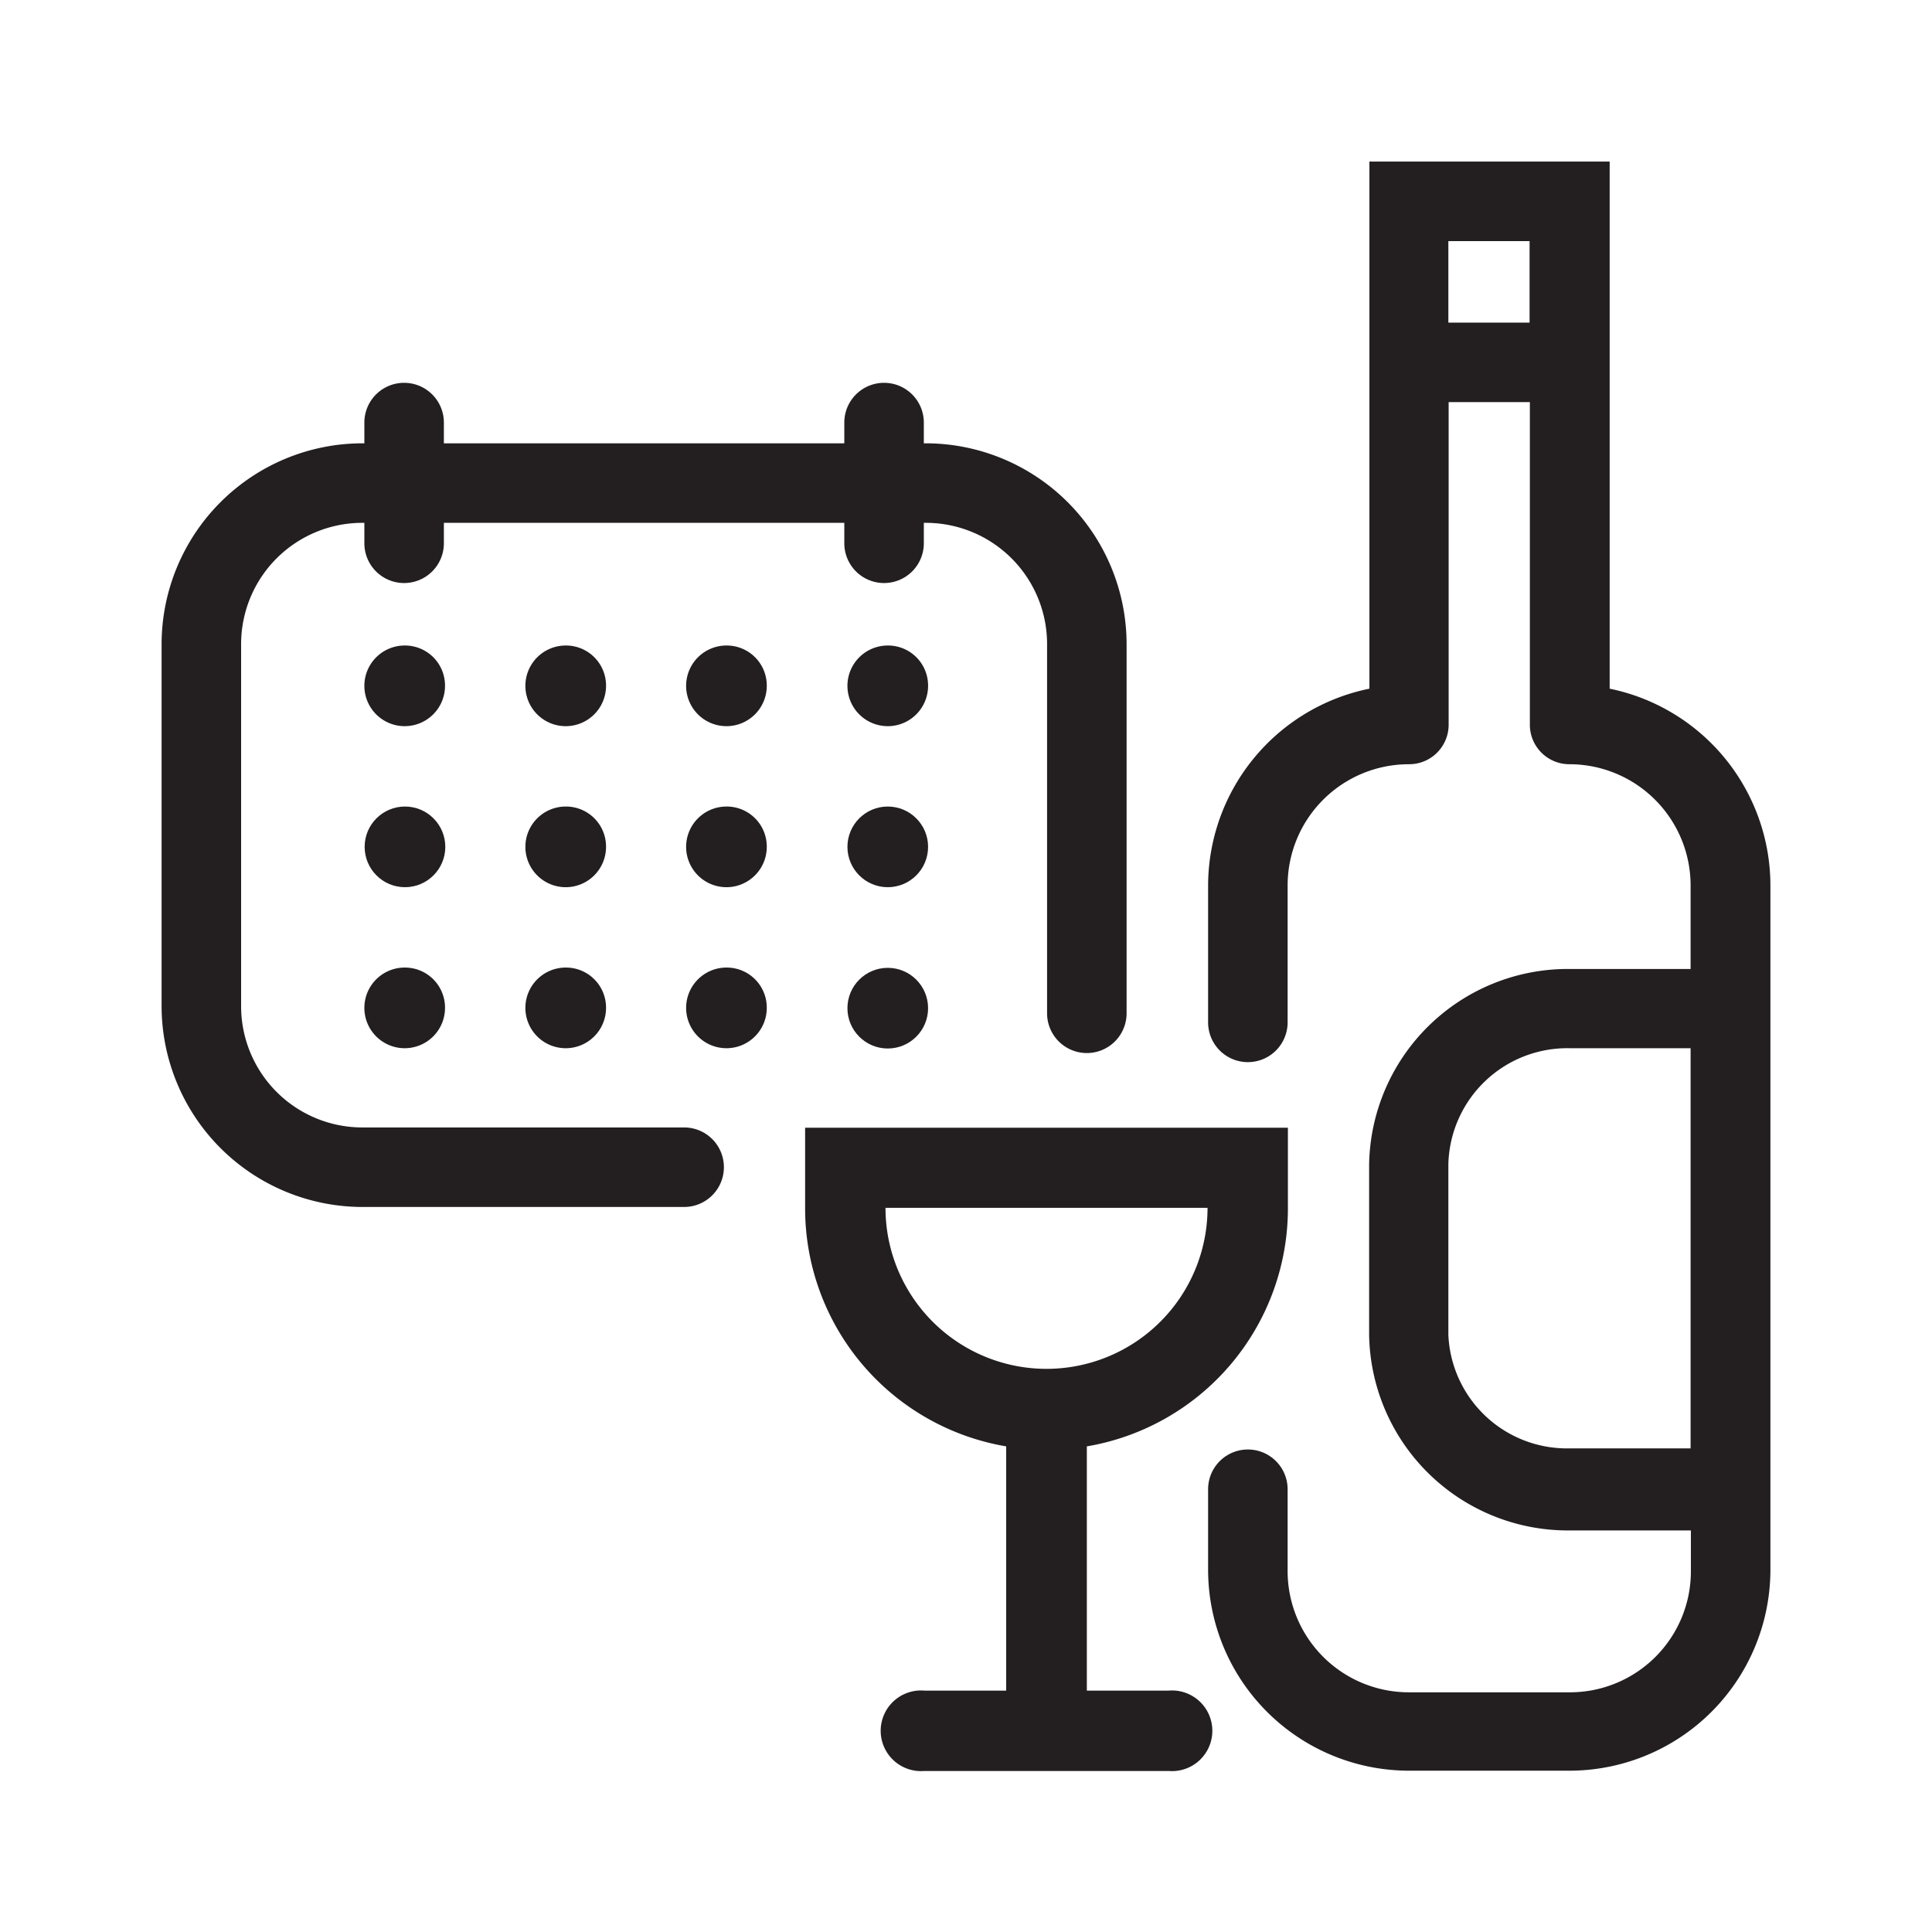 <svg xmlns="http://www.w3.org/2000/svg" viewBox="0 0 68.03 68.03"><defs><style>.cls-1{fill:none;}.cls-2{fill:#231f20;}</style></defs><g id="Layer_2" data-name="Layer 2"><g id="Layer_1-2" data-name="Layer 1"><rect class="cls-1" width="68.03" height="68.03"/><path class="cls-2" d="M14.26,22.73a1.42,1.42,0,1,0,1.41,1.42A1.41,1.41,0,0,0,14.26,22.73Z"/><path class="cls-2" d="M19.92,22.73a1.42,1.42,0,1,0,1.42,1.42A1.41,1.41,0,0,0,19.92,22.73Z"/><path class="cls-2" d="M25.59,22.73A1.42,1.42,0,1,0,27,24.15,1.41,1.41,0,0,0,25.59,22.73Z"/><path class="cls-2" d="M31.26,22.73a1.42,1.42,0,1,0,1.42,1.42A1.41,1.41,0,0,0,31.26,22.73Z"/><circle class="cls-2" cx="14.26" cy="29.82" r="1.42"/><path class="cls-2" d="M19.92,28.4a1.42,1.42,0,1,0,1.42,1.42A1.41,1.41,0,0,0,19.92,28.4Z"/><path class="cls-2" d="M25.59,28.4A1.42,1.42,0,1,0,27,29.82,1.41,1.41,0,0,0,25.59,28.4Z"/><circle class="cls-2" cx="31.26" cy="29.82" r="1.42"/><circle class="cls-2" cx="31.26" cy="35.5" r="1.42"/><path class="cls-2" d="M14.26,34.07a1.42,1.42,0,1,0,1.41,1.42A1.41,1.41,0,0,0,14.26,34.07Z"/><path class="cls-2" d="M19.92,34.07a1.42,1.42,0,1,0,1.42,1.42A1.41,1.41,0,0,0,19.92,34.07Z"/><path class="cls-2" d="M25.59,34.07A1.42,1.42,0,1,0,27,35.49,1.41,1.41,0,0,0,25.59,34.07Z"/><path class="cls-2" d="M24.09,39.7H12.76a4.27,4.27,0,0,1-4.27-4.27V22.68a4.27,4.27,0,0,1,4.27-4.27h.07v.72a1.4,1.4,0,0,0,2.8,0v-.72h14.1v.72a1.4,1.4,0,0,0,2.8,0v-.72h.07a4.27,4.27,0,0,1,4.27,4.27v13a1.4,1.4,0,0,0,2.8,0v-13a7.08,7.08,0,0,0-7.07-7.07h-.07v-.73a1.4,1.4,0,0,0-2.8,0v.73H15.63v-.73a1.4,1.4,0,1,0-2.8,0v.73h-.07a7.08,7.08,0,0,0-7.07,7.07V35.43a7.08,7.08,0,0,0,7.07,7.07H24.09a1.4,1.4,0,0,0,0-2.8Z"/><path class="cls-2" d="M41.15,59.53H38.27v-8.6a8.5,8.5,0,0,0,7.08-8.38V39.71h-17v2.84h0a8.5,8.5,0,0,0,7.08,8.38v8.6H32.55a1.42,1.42,0,1,0,0,2.83h8.6a1.42,1.42,0,1,0,0-2.83Zm-10-17H42.52a5.67,5.67,0,0,1-11.34,0Z"/><path class="cls-2" d="M56.68,24.25V5.69H48.22V12.6c0,.05,0,.1,0,.16s0,.1,0,.16V24.25a7.09,7.09,0,0,0-5.68,6.93V36a1.4,1.4,0,1,0,2.8,0V31.18a4.27,4.27,0,0,1,4.27-4.27h0a1.39,1.39,0,0,0,1.4-1.4V14.16h2.86V25.51a1.39,1.39,0,0,0,1.4,1.4,4.27,4.27,0,0,1,4.26,4.27v2.94H55.28A7,7,0,0,0,48.21,41V47a7,7,0,0,0,7.07,6.89h4.26v1.44a4.26,4.26,0,0,1-4.26,4.26H49.61a4.27,4.27,0,0,1-4.27-4.26V52.44a1.4,1.4,0,0,0-2.8,0v2.84a7.08,7.08,0,0,0,7.07,7.07h5.67a7.08,7.08,0,0,0,7.06-7.07V31.18A7.08,7.08,0,0,0,56.68,24.25ZM51,11.36V8.49h2.86v2.87ZM55.28,51A4.18,4.18,0,0,1,51,47V41a4.19,4.19,0,0,1,4.27-4.09h4.26V51Z"/></g></g></svg>